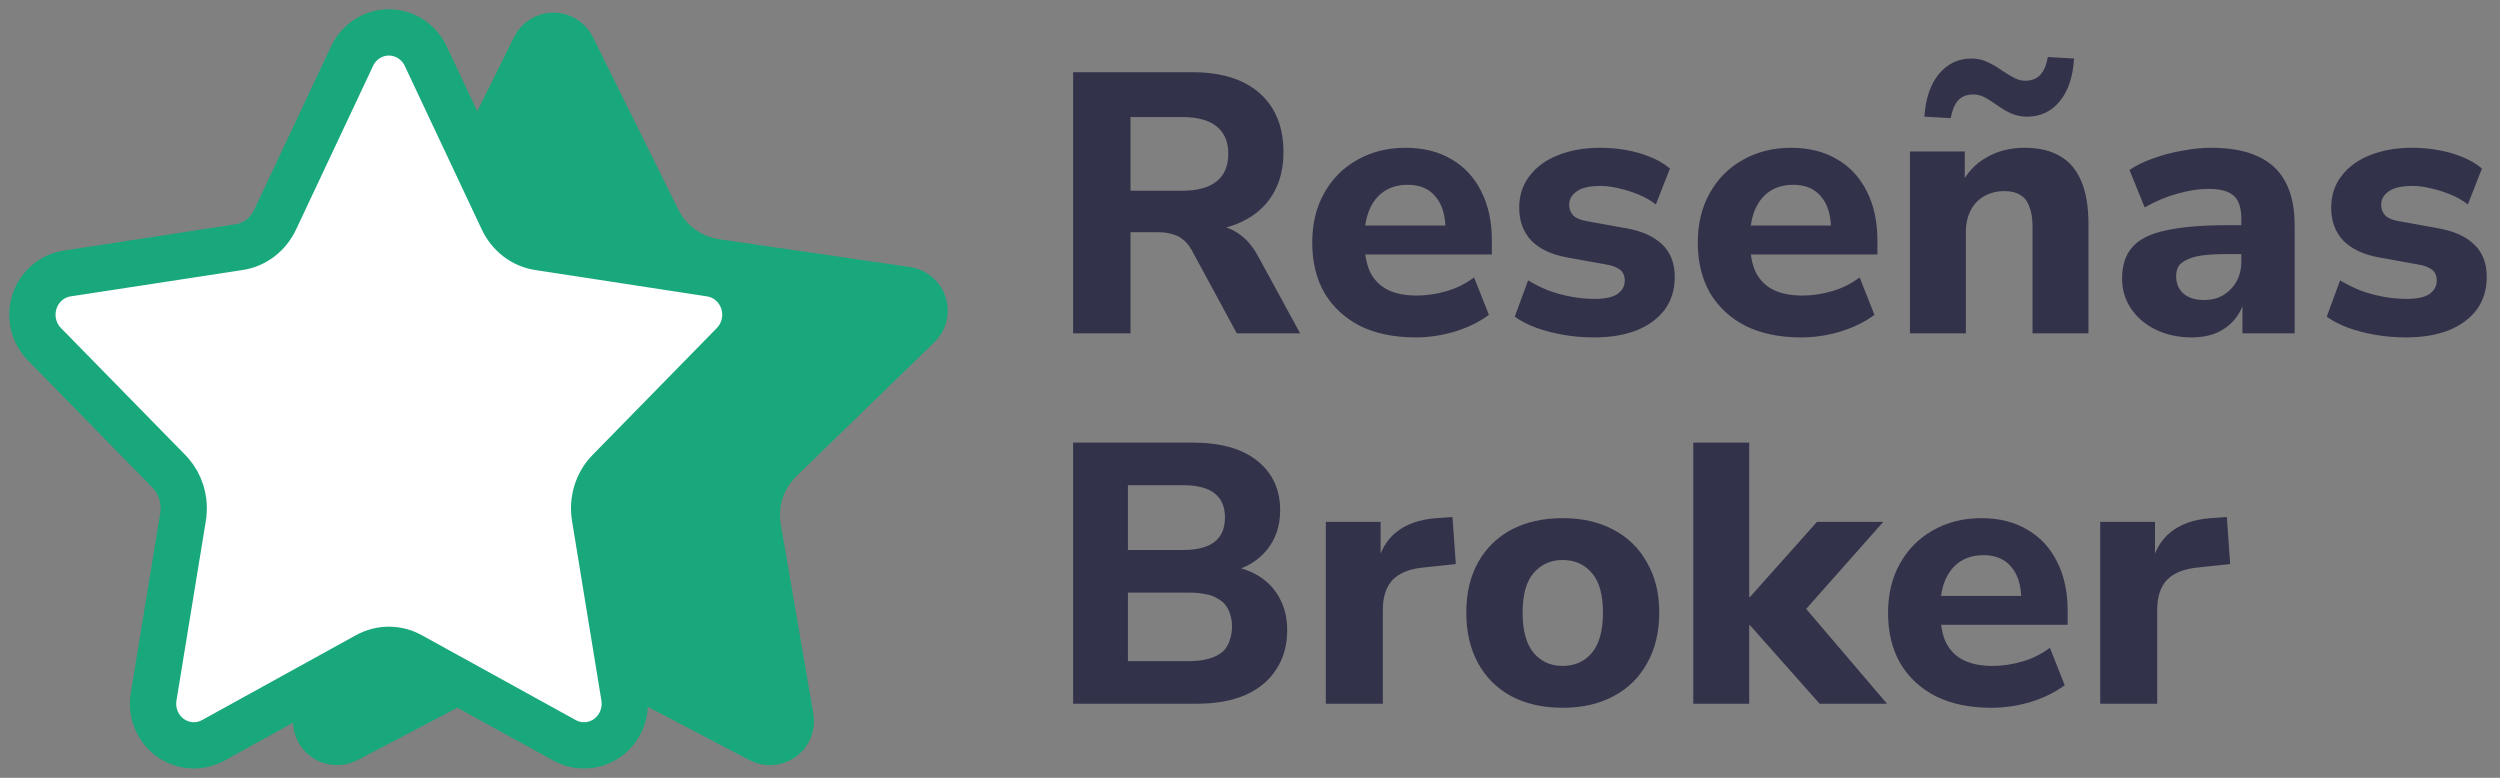 <svg width="135" height="42" viewBox="0 0 135 42" fill="none" xmlns="http://www.w3.org/2000/svg">
<rect x="0" y="0" width="135" height="42" fill="#808080" stroke="none"/>
<path d="M29.328 2.159C29.161 2.263 29.025 2.411 28.938 2.588L24.326 11.91L17.155 38.76C17.121 38.955 17.142 39.155 17.216 39.339C17.29 39.522 17.415 39.681 17.575 39.797C17.735 39.913 17.925 39.982 18.122 39.996C18.32 40.01 18.518 39.969 18.693 39.876L27.915 35.038C28.523 34.72 29.199 34.554 29.886 34.554C30.572 34.554 31.248 34.72 31.856 35.038L41.08 39.876C41.255 39.969 41.453 40.011 41.651 39.998C41.849 39.984 42.039 39.915 42.2 39.798C42.361 39.682 42.485 39.523 42.559 39.34C42.634 39.156 42.655 38.955 42.62 38.76L40.859 28.519C40.743 27.843 40.794 27.15 41.006 26.498C41.219 25.846 41.587 25.256 42.079 24.777L49.541 17.529C49.683 17.391 49.783 17.217 49.83 17.026C49.878 16.834 49.87 16.634 49.809 16.446C49.748 16.259 49.636 16.092 49.485 15.965C49.334 15.838 49.15 15.756 48.954 15.728L38.635 14.221C37.957 14.122 37.312 13.86 36.757 13.457C36.202 13.055 35.754 12.524 35.45 11.91L30.835 2.588C30.748 2.411 30.613 2.263 30.445 2.159C30.277 2.055 30.084 2 29.887 2C29.689 2 29.496 2.055 29.328 2.159Z" fill="#18A87C" stroke="#18A87C" stroke-width="2.639" stroke-linecap="round" stroke-linejoin="round"/>
<path d="M21.16 1.756C21.475 1.779 21.779 1.871 22.053 2.022L22.186 2.103L22.314 2.192C22.563 2.381 22.767 2.618 22.917 2.887L22.987 3.023V3.024L27.145 11.856C27.336 12.26 27.613 12.604 27.95 12.86C28.287 13.117 28.673 13.281 29.075 13.343H29.074L38.372 14.77H38.371C38.737 14.825 39.079 14.973 39.368 15.194L39.488 15.294L39.602 15.4C39.819 15.622 39.986 15.885 40.097 16.171L40.148 16.315L40.188 16.463C40.27 16.81 40.271 17.172 40.19 17.52V17.521C40.108 17.87 39.944 18.196 39.71 18.471L39.605 18.586L32.881 25.453C32.579 25.762 32.349 26.147 32.215 26.579C32.081 27.011 32.049 27.472 32.122 27.922L33.708 37.618L33.728 37.77C33.764 38.126 33.716 38.487 33.587 38.823C33.439 39.208 33.188 39.55 32.855 39.804C32.52 40.058 32.118 40.213 31.693 40.244C31.271 40.275 30.852 40.18 30.484 39.977V39.977L22.173 35.395C21.808 35.194 21.406 35.091 21.001 35.091C20.596 35.091 20.193 35.193 19.828 35.394L11.521 39.975C11.153 40.179 10.733 40.275 10.309 40.243C9.885 40.212 9.483 40.056 9.149 39.802C8.817 39.548 8.566 39.207 8.418 38.823C8.27 38.44 8.229 38.023 8.297 37.619L9.882 27.924C9.955 27.474 9.923 27.012 9.789 26.58C9.672 26.202 9.481 25.859 9.232 25.572L9.122 25.453L2.402 18.591C2.11 18.294 1.907 17.924 1.812 17.525C1.718 17.126 1.731 16.708 1.853 16.315C1.974 15.923 2.2 15.566 2.514 15.29L2.635 15.19C2.924 14.97 3.265 14.823 3.631 14.768L3.634 14.767H3.637L12.927 13.343H12.928C13.33 13.281 13.717 13.118 14.054 12.861C14.391 12.604 14.669 12.261 14.859 11.856L19.016 3.024L19.017 3.023C19.192 2.652 19.466 2.331 19.816 2.103L19.951 2.022C20.271 1.846 20.631 1.75 21.002 1.75L21.16 1.756Z" fill="white" stroke="#18A87C" stroke-width="2.5" stroke-linecap="round" stroke-linejoin="round"/>
<path d="M57.948 18V3.9H64.388C65.961 3.9 67.174 4.28 68.028 5.04C68.881 5.8 69.308 6.86 69.308 8.22C69.308 9.1 69.115 9.86 68.728 10.5C68.341 11.14 67.781 11.633 67.048 11.98C66.328 12.327 65.441 12.5 64.388 12.5L64.548 12.16H65.368C65.928 12.16 66.415 12.3 66.828 12.58C67.254 12.847 67.621 13.26 67.928 13.82L70.208 18H66.788L64.348 13.5C64.215 13.26 64.061 13.073 63.888 12.94C63.715 12.793 63.514 12.693 63.288 12.64C63.075 12.573 62.834 12.54 62.568 12.54H61.048V18H57.948ZM61.048 10.3H63.828C64.654 10.3 65.275 10.133 65.688 9.8C66.115 9.467 66.328 8.967 66.328 8.3C66.328 7.647 66.115 7.153 65.688 6.82C65.275 6.487 64.654 6.32 63.828 6.32H61.048V10.3ZM76.44 18.22C75.28 18.22 74.28 18.013 73.44 17.6C72.614 17.173 71.974 16.58 71.52 15.82C71.08 15.047 70.86 14.14 70.86 13.1C70.86 12.087 71.073 11.2 71.5 10.44C71.927 9.667 72.52 9.067 73.28 8.64C74.053 8.2 74.927 7.98 75.9 7.98C76.86 7.98 77.687 8.187 78.38 8.6C79.073 9 79.607 9.573 79.98 10.32C80.367 11.067 80.56 11.953 80.56 12.98V13.74H73.34V12.18H78.38L78.06 12.46C78.06 11.647 77.88 11.033 77.52 10.62C77.174 10.193 76.674 9.98 76.02 9.98C75.527 9.98 75.107 10.093 74.76 10.32C74.413 10.547 74.147 10.873 73.96 11.3C73.773 11.727 73.68 12.24 73.68 12.84V13C73.68 13.68 73.78 14.24 73.98 14.68C74.194 15.107 74.507 15.427 74.92 15.64C75.347 15.853 75.874 15.96 76.5 15.96C77.034 15.96 77.573 15.88 78.12 15.72C78.667 15.56 79.16 15.313 79.6 14.98L80.4 17C79.907 17.373 79.3 17.673 78.58 17.9C77.874 18.113 77.16 18.22 76.44 18.22ZM86.077 18.22C85.503 18.22 84.95 18.173 84.417 18.08C83.883 17.987 83.397 17.86 82.957 17.7C82.517 17.54 82.13 17.34 81.797 17.1L82.517 15.14C82.85 15.34 83.21 15.52 83.597 15.68C83.997 15.827 84.41 15.94 84.837 16.02C85.263 16.1 85.683 16.14 86.097 16.14C86.67 16.14 87.083 16.053 87.337 15.88C87.603 15.693 87.737 15.453 87.737 15.16C87.737 14.893 87.65 14.693 87.477 14.56C87.303 14.427 87.05 14.333 86.717 14.28L84.617 13.9C83.79 13.753 83.15 13.453 82.697 13C82.257 12.533 82.037 11.94 82.037 11.22C82.037 10.553 82.223 9.98 82.597 9.5C82.97 9.007 83.483 8.633 84.137 8.38C84.803 8.113 85.557 7.98 86.397 7.98C86.877 7.98 87.343 8.02 87.797 8.1C88.25 8.18 88.677 8.3 89.077 8.46C89.49 8.62 89.857 8.833 90.177 9.1L89.417 11.04C89.163 10.84 88.863 10.667 88.517 10.52C88.17 10.373 87.817 10.26 87.457 10.18C87.097 10.087 86.757 10.04 86.437 10.04C85.837 10.04 85.403 10.14 85.137 10.34C84.87 10.527 84.737 10.767 84.737 11.06C84.737 11.287 84.81 11.48 84.957 11.64C85.117 11.787 85.357 11.887 85.677 11.94L87.777 12.32C88.643 12.467 89.303 12.76 89.757 13.2C90.21 13.627 90.437 14.213 90.437 14.96C90.437 15.64 90.257 16.227 89.897 16.72C89.537 17.2 89.03 17.573 88.377 17.84C87.723 18.093 86.957 18.22 86.077 18.22ZM97.26 18.22C96.1 18.22 95.1 18.013 94.26 17.6C93.434 17.173 92.794 16.58 92.341 15.82C91.9 15.047 91.68 14.14 91.68 13.1C91.68 12.087 91.894 11.2 92.32 10.44C92.747 9.667 93.341 9.067 94.1 8.64C94.874 8.2 95.747 7.98 96.721 7.98C97.68 7.98 98.507 8.187 99.201 8.6C99.894 9 100.427 9.573 100.8 10.32C101.187 11.067 101.38 11.953 101.38 12.98V13.74H94.16V12.18H99.201L98.88 12.46C98.88 11.647 98.701 11.033 98.341 10.62C97.994 10.193 97.494 9.98 96.841 9.98C96.347 9.98 95.927 10.093 95.581 10.32C95.234 10.547 94.967 10.873 94.781 11.3C94.594 11.727 94.501 12.24 94.501 12.84V13C94.501 13.68 94.6 14.24 94.8 14.68C95.014 15.107 95.327 15.427 95.74 15.64C96.167 15.853 96.694 15.96 97.32 15.96C97.854 15.96 98.394 15.88 98.941 15.72C99.487 15.56 99.981 15.313 100.42 14.98L101.22 17C100.727 17.373 100.12 17.673 99.4 17.9C98.694 18.113 97.981 18.22 97.26 18.22ZM103.137 18V8.18H106.097V10.02H105.877C106.184 9.367 106.637 8.867 107.237 8.52C107.85 8.16 108.544 7.98 109.317 7.98C110.104 7.98 110.75 8.133 111.257 8.44C111.764 8.733 112.144 9.187 112.397 9.8C112.65 10.4 112.777 11.167 112.777 12.1V18H109.757V12.24C109.757 11.787 109.697 11.42 109.577 11.14C109.47 10.847 109.304 10.64 109.077 10.52C108.864 10.387 108.59 10.32 108.257 10.32C107.83 10.32 107.457 10.413 107.137 10.6C106.83 10.773 106.59 11.027 106.417 11.36C106.244 11.693 106.157 12.08 106.157 12.52V18H103.137ZM105.337 6.38L103.917 6.3C103.984 5.313 104.244 4.547 104.697 4C105.164 3.44 105.75 3.16 106.457 3.16C106.764 3.16 107.044 3.22 107.297 3.34C107.55 3.447 107.837 3.613 108.157 3.84C108.437 4.027 108.664 4.16 108.837 4.24C109.01 4.32 109.184 4.36 109.357 4.36C109.704 4.36 109.977 4.253 110.177 4.04C110.377 3.827 110.51 3.507 110.577 3.08L111.997 3.16C111.944 4.147 111.684 4.92 111.217 5.48C110.764 6.027 110.177 6.3 109.457 6.3C109.177 6.3 108.904 6.247 108.637 6.14C108.384 6.033 108.09 5.86 107.757 5.62C107.49 5.433 107.27 5.3 107.097 5.22C106.924 5.14 106.744 5.1 106.557 5.1C106.21 5.1 105.937 5.207 105.737 5.42C105.55 5.633 105.417 5.953 105.337 6.38ZM118.352 18.22C117.632 18.22 116.985 18.08 116.412 17.8C115.838 17.52 115.392 17.14 115.072 16.66C114.752 16.18 114.592 15.64 114.592 15.04C114.592 14.32 114.778 13.753 115.152 13.34C115.525 12.913 116.132 12.613 116.972 12.44C117.812 12.253 118.925 12.16 120.312 12.16H121.372V13.72H120.332C119.812 13.72 119.372 13.74 119.012 13.78C118.665 13.82 118.378 13.893 118.152 14C117.925 14.093 117.758 14.213 117.652 14.36C117.558 14.507 117.512 14.693 117.512 14.92C117.512 15.293 117.638 15.6 117.892 15.84C118.158 16.08 118.538 16.2 119.032 16.2C119.418 16.2 119.758 16.113 120.052 15.94C120.358 15.753 120.598 15.507 120.772 15.2C120.945 14.88 121.032 14.52 121.032 14.12V11.82C121.032 11.233 120.898 10.82 120.632 10.58C120.365 10.327 119.912 10.2 119.272 10.2C118.738 10.2 118.172 10.287 117.572 10.46C116.985 10.62 116.398 10.867 115.812 11.2L114.992 9.18C115.338 8.94 115.758 8.733 116.252 8.56C116.758 8.373 117.285 8.233 117.832 8.14C118.378 8.033 118.898 7.98 119.392 7.98C120.418 7.98 121.258 8.133 121.912 8.44C122.578 8.733 123.078 9.193 123.412 9.82C123.745 10.433 123.912 11.227 123.912 12.2V18H121.092V16.02H121.232C121.152 16.473 120.978 16.867 120.712 17.2C120.458 17.52 120.132 17.773 119.732 17.96C119.332 18.133 118.872 18.22 118.352 18.22ZM129.924 18.22C129.351 18.22 128.798 18.173 128.264 18.08C127.731 17.987 127.244 17.86 126.804 17.7C126.364 17.54 125.978 17.34 125.644 17.1L126.364 15.14C126.698 15.34 127.058 15.52 127.444 15.68C127.844 15.827 128.258 15.94 128.684 16.02C129.111 16.1 129.531 16.14 129.944 16.14C130.518 16.14 130.931 16.053 131.184 15.88C131.451 15.693 131.584 15.453 131.584 15.16C131.584 14.893 131.498 14.693 131.324 14.56C131.151 14.427 130.898 14.333 130.564 14.28L128.464 13.9C127.638 13.753 126.998 13.453 126.544 13C126.104 12.533 125.884 11.94 125.884 11.22C125.884 10.553 126.071 9.98 126.444 9.5C126.818 9.007 127.331 8.633 127.984 8.38C128.651 8.113 129.404 7.98 130.244 7.98C130.724 7.98 131.191 8.02 131.644 8.1C132.098 8.18 132.524 8.3 132.924 8.46C133.338 8.62 133.704 8.833 134.024 9.1L133.264 11.04C133.011 10.84 132.711 10.667 132.364 10.52C132.018 10.373 131.664 10.26 131.304 10.18C130.944 10.087 130.604 10.04 130.284 10.04C129.684 10.04 129.251 10.14 128.984 10.34C128.718 10.527 128.584 10.767 128.584 11.06C128.584 11.287 128.658 11.48 128.804 11.64C128.964 11.787 129.204 11.887 129.524 11.94L131.624 12.32C132.491 12.467 133.151 12.76 133.604 13.2C134.058 13.627 134.284 14.213 134.284 14.96C134.284 15.64 134.104 16.227 133.744 16.72C133.384 17.2 132.878 17.573 132.224 17.84C131.571 18.093 130.804 18.22 129.924 18.22Z" fill="#33324B"/>
<path d="M57.948 38V23.9H64.408C65.914 23.9 67.074 24.227 67.888 24.88C68.714 25.533 69.128 26.427 69.128 27.56C69.128 28.4 68.888 29.113 68.408 29.7C67.928 30.287 67.268 30.68 66.428 30.88V30.56C67.081 30.667 67.634 30.873 68.088 31.18C68.541 31.487 68.888 31.88 69.128 32.36C69.381 32.84 69.508 33.393 69.508 34.02C69.508 34.847 69.308 35.56 68.908 36.16C68.521 36.76 67.961 37.22 67.228 37.54C66.508 37.847 65.641 38 64.628 38H57.948ZM60.908 35.7H64.208C64.528 35.7 64.814 35.673 65.068 35.62C65.321 35.567 65.534 35.493 65.708 35.4C65.894 35.307 66.048 35.187 66.168 35.04C66.288 34.88 66.374 34.7 66.428 34.5C66.494 34.3 66.528 34.08 66.528 33.84C66.528 33.587 66.494 33.367 66.428 33.18C66.374 32.98 66.288 32.807 66.168 32.66C66.048 32.513 65.894 32.393 65.708 32.3C65.534 32.193 65.321 32.12 65.068 32.08C64.814 32.027 64.528 32 64.208 32H60.908V35.7ZM60.908 29.7H63.868C64.641 29.7 65.214 29.553 65.588 29.26C65.961 28.967 66.148 28.527 66.148 27.94C66.148 27.367 65.961 26.933 65.588 26.64C65.214 26.347 64.641 26.2 63.868 26.2H60.908V29.7ZM71.594 38V28.18H74.554V30.58H74.354C74.514 29.78 74.861 29.167 75.394 28.74C75.941 28.3 76.661 28.047 77.554 27.98L78.434 27.92L78.614 30.46L76.914 30.64C76.154 30.707 75.587 30.927 75.214 31.3C74.854 31.673 74.674 32.213 74.674 32.92V38H71.594ZM84.38 38.22C83.327 38.22 82.407 38.013 81.62 37.6C80.847 37.187 80.247 36.593 79.82 35.82C79.394 35.047 79.18 34.133 79.18 33.08C79.18 32.027 79.394 31.12 79.82 30.36C80.247 29.6 80.847 29.013 81.62 28.6C82.407 28.187 83.327 27.98 84.38 27.98C85.434 27.98 86.347 28.187 87.12 28.6C87.907 29.013 88.514 29.607 88.94 30.38C89.38 31.14 89.6 32.04 89.6 33.08C89.6 34.133 89.38 35.047 88.94 35.82C88.514 36.593 87.907 37.187 87.12 37.6C86.347 38.013 85.434 38.22 84.38 38.22ZM84.38 35.96C85.034 35.96 85.56 35.727 85.96 35.26C86.36 34.78 86.56 34.053 86.56 33.08C86.56 32.107 86.36 31.393 85.96 30.94C85.56 30.473 85.034 30.24 84.38 30.24C83.74 30.24 83.22 30.473 82.82 30.94C82.42 31.393 82.22 32.107 82.22 33.08C82.22 34.053 82.42 34.78 82.82 35.26C83.22 35.727 83.74 35.96 84.38 35.96ZM91.438 38V23.9H94.458V32.24H94.498L98.118 28.18H101.698L97.038 33.44V32.3L101.898 38H98.258L94.498 33.76H94.458V38H91.438ZM107.534 38.22C106.374 38.22 105.374 38.013 104.534 37.6C103.707 37.173 103.067 36.58 102.614 35.82C102.174 35.047 101.954 34.14 101.954 33.1C101.954 32.087 102.167 31.2 102.594 30.44C103.021 29.667 103.614 29.067 104.374 28.64C105.147 28.2 106.021 27.98 106.994 27.98C107.954 27.98 108.781 28.187 109.474 28.6C110.167 29 110.701 29.573 111.074 30.32C111.461 31.067 111.654 31.953 111.654 32.98V33.74H104.434V32.18H109.474L109.154 32.46C109.154 31.647 108.974 31.033 108.614 30.62C108.267 30.193 107.767 29.98 107.114 29.98C106.621 29.98 106.201 30.093 105.854 30.32C105.507 30.547 105.241 30.873 105.054 31.3C104.867 31.727 104.774 32.24 104.774 32.84V33C104.774 33.68 104.874 34.24 105.074 34.68C105.287 35.107 105.601 35.427 106.014 35.64C106.441 35.853 106.967 35.96 107.594 35.96C108.127 35.96 108.667 35.88 109.214 35.72C109.761 35.56 110.254 35.313 110.694 34.98L111.494 37C111.001 37.373 110.394 37.673 109.674 37.9C108.967 38.113 108.254 38.22 107.534 38.22ZM113.41 38V28.18H116.37V30.58H116.17C116.33 29.78 116.677 29.167 117.21 28.74C117.757 28.3 118.477 28.047 119.37 27.98L120.25 27.92L120.43 30.46L118.73 30.64C117.97 30.707 117.404 30.927 117.03 31.3C116.67 31.673 116.49 32.213 116.49 32.92V38H113.41Z" fill="#33324B"/>
</svg>
